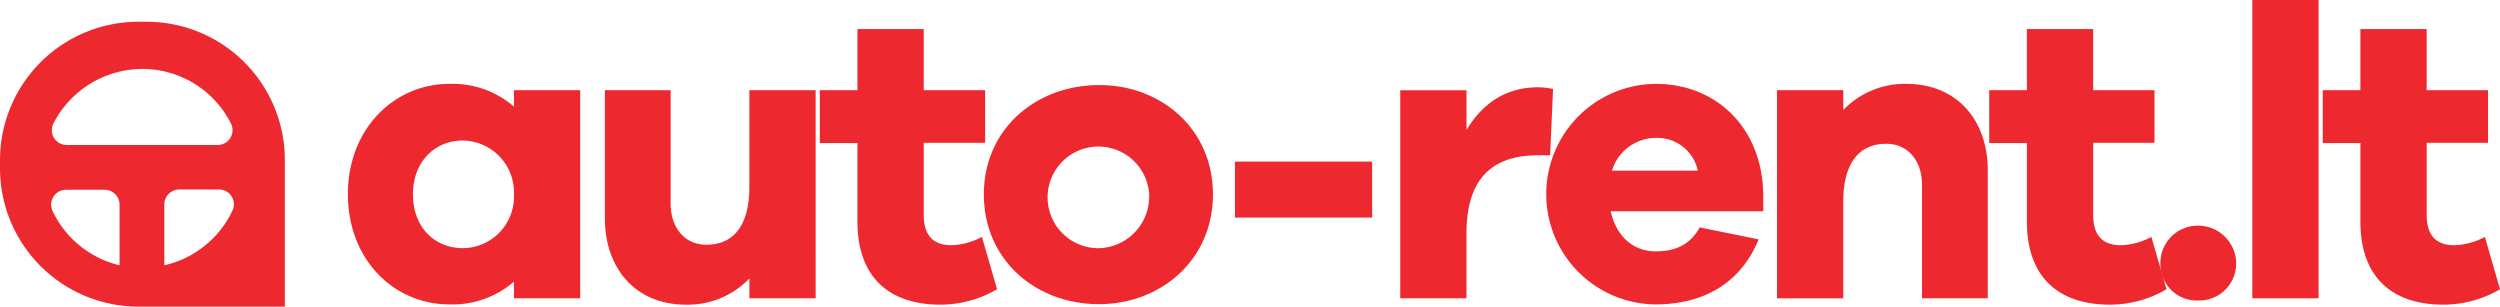 <?xml version="1.0" encoding="UTF-8"?>
<svg xmlns="http://www.w3.org/2000/svg" width="339.115" height="41.589" viewBox="0 0 339.115 41.589">
  <g id="Auto-Rent_Logo-01" transform="translate(-239.1 -687.1)">
    <path id="Path_7177" data-name="Path 7177" d="M258.966,696h-1.094A18.776,18.776,0,0,0,239.1,714.772v1.094a18.776,18.776,0,0,0,18.772,18.772h19.866v-19.9A18.747,18.747,0,0,0,258.966,696Zm-.564,6.4a13.457,13.457,0,0,1,12.039,7.429,2.009,2.009,0,0,1-1.824,2.885H248.154a2.009,2.009,0,0,1-1.824-2.885A13.583,13.583,0,0,1,258.4,702.4Zm-10.348,16.384h5.24a2.031,2.031,0,0,1,2.023,2.023v8.225a13.513,13.513,0,0,1-9.087-7.363A2.026,2.026,0,0,1,248.055,718.785Zm13.332,10.248v-8.258a2.031,2.031,0,0,1,2.023-2.023h5.406a2.008,2.008,0,0,1,1.824,2.852A13.538,13.538,0,0,1,261.387,729.033Z" transform="translate(0 -5.948)" fill="#ee282f"></path>
    <path id="Path_7178" data-name="Path 7178" d="M412.907,750.486h-8.988v-2.255a12.723,12.723,0,0,1-8.756,3.084c-7.462,0-13.764-6-13.764-14.958,0-8.888,6.3-14.958,13.764-14.958a12.724,12.724,0,0,1,8.756,3.084v-2.222h8.988Zm-8.988-14.1a7.031,7.031,0,0,0-6.9-7.3c-3.947,0-6.8,2.985-6.8,7.3,0,4.378,2.852,7.3,6.8,7.3A6.99,6.99,0,0,0,403.919,736.391Z" transform="translate(-95.106 -22.924)" fill="#ee282f"></path>
    <path id="Path_7179" data-name="Path 7179" d="M515.089,752.224H506.1v-2.686a11.581,11.581,0,0,1-8.656,3.549c-6.567,0-10.945-4.676-10.945-11.74V724h8.921v15.389c0,3.317,1.957,5.572,4.842,5.572,3.549,0,5.837-2.421,5.837-7.86V724h8.988Z" transform="translate(-165.349 -24.662)" fill="#ee282f"></path>
    <path id="Path_7180" data-name="Path 7180" d="M598.445,734.288a15.208,15.208,0,0,1-7.694,2.089c-7.031,0-11.243-3.814-11.243-11.243V714.455H574.4v-7.164h5.107V699H588.5v8.291h8.324v7.131H588.5v9.784c0,2.918,1.393,4.112,3.781,4.112a9.464,9.464,0,0,0,4.112-1.128Z" transform="translate(-224.097 -7.953)" fill="#ee282f"></path>
    <path id="Path_7181" data-name="Path 7181" d="M672.576,736.725c0,8.921-7.1,14.891-15.455,14.891-8.557,0-15.621-5.97-15.621-14.891,0-8.888,7.1-14.825,15.621-14.825C665.512,721.867,672.576,727.836,672.576,736.725Zm-8.656,0a6.894,6.894,0,1,0-6.8,7.3A7.014,7.014,0,0,0,663.92,736.725Z" transform="translate(-268.943 -23.258)" fill="#ee282f"></path>
    <path id="Path_7182" data-name="Path 7182" d="M744.2,760.795V753.2h18.606v7.595Z" transform="translate(-337.582 -44.178)" fill="#ee282f"></path>
    <path id="Path_7183" data-name="Path 7183" d="M832.528,723.032l-.4,8.988h-1.625c-6.3,0-9.717,3.25-9.717,10.58v8.822H811.8V723.2h8.988V728.6c2.023-3.383,5.107-5.8,9.717-5.8A9.417,9.417,0,0,1,832.528,723.032Z" transform="translate(-382.762 -23.86)" fill="#ee282f"></path>
    <path id="Path_7184" data-name="Path 7184" d="M900.817,738.679h-20.7c.73,3.383,3.051,5.439,6.069,5.439,2.089,0,4.51-.5,6-3.25l7.993,1.625c-2.421,5.97-7.529,8.822-14,8.822a14.958,14.958,0,0,1,.066-29.915c7.993,0,14.394,5.738,14.56,14.958Zm-20.529-5.505h11.641a5.608,5.608,0,0,0-5.671-4.444A6.24,6.24,0,0,0,880.288,733.174Z" transform="translate(-422.529 -22.924)" fill="#ee282f"></path>
    <path id="Path_7185" data-name="Path 7185" d="M994.489,733.174v17.312h-8.922V735.1c0-3.317-1.957-5.572-4.842-5.572-3.549,0-5.837,2.421-5.837,7.86v13.1H965.9V722.262h8.988v2.686a11.581,11.581,0,0,1,8.656-3.549C990.111,721.433,994.489,726.109,994.489,733.174Z" transform="translate(-485.754 -22.924)" fill="#ee282f"></path>
    <path id="Path_7186" data-name="Path 7186" d="M1076.745,734.288a15.208,15.208,0,0,1-7.694,2.089c-7.031,0-11.243-3.814-11.243-11.243V714.455H1052.7v-7.164h5.107V699h8.988v8.291h8.324v7.131H1066.8v9.784c0,2.918,1.393,4.112,3.781,4.112a9.463,9.463,0,0,0,4.112-1.128Z" transform="translate(-543.767 -7.953)" fill="#ee282f"></path>
    <path id="Path_7187" data-name="Path 7187" d="M1132.981,784.474a5.016,5.016,0,0,1-5.174,5.074,4.941,4.941,0,0,1-5.107-5.074,5.059,5.059,0,0,1,5.107-5.074A5.16,5.16,0,0,1,1132.981,784.474Z" transform="translate(-590.551 -61.688)" fill="#ee282f"></path>
    <path id="Path_7188" data-name="Path 7188" d="M1160.3,727.562V687.1h8.988v40.462Z" transform="translate(-615.681)" fill="#ee282f"></path>
    <path id="Path_7189" data-name="Path 7189" d="M1213.145,734.288a15.208,15.208,0,0,1-7.694,2.089c-7.031,0-11.243-3.814-11.243-11.243V714.455H1189.1v-7.164h5.107V699h8.988v8.291h8.325v7.131H1203.2v9.784c0,2.918,1.393,4.112,3.781,4.112a9.464,9.464,0,0,0,4.113-1.128Z" transform="translate(-634.929 -7.953)" fill="#ee282f"></path>
  </g>
</svg>
